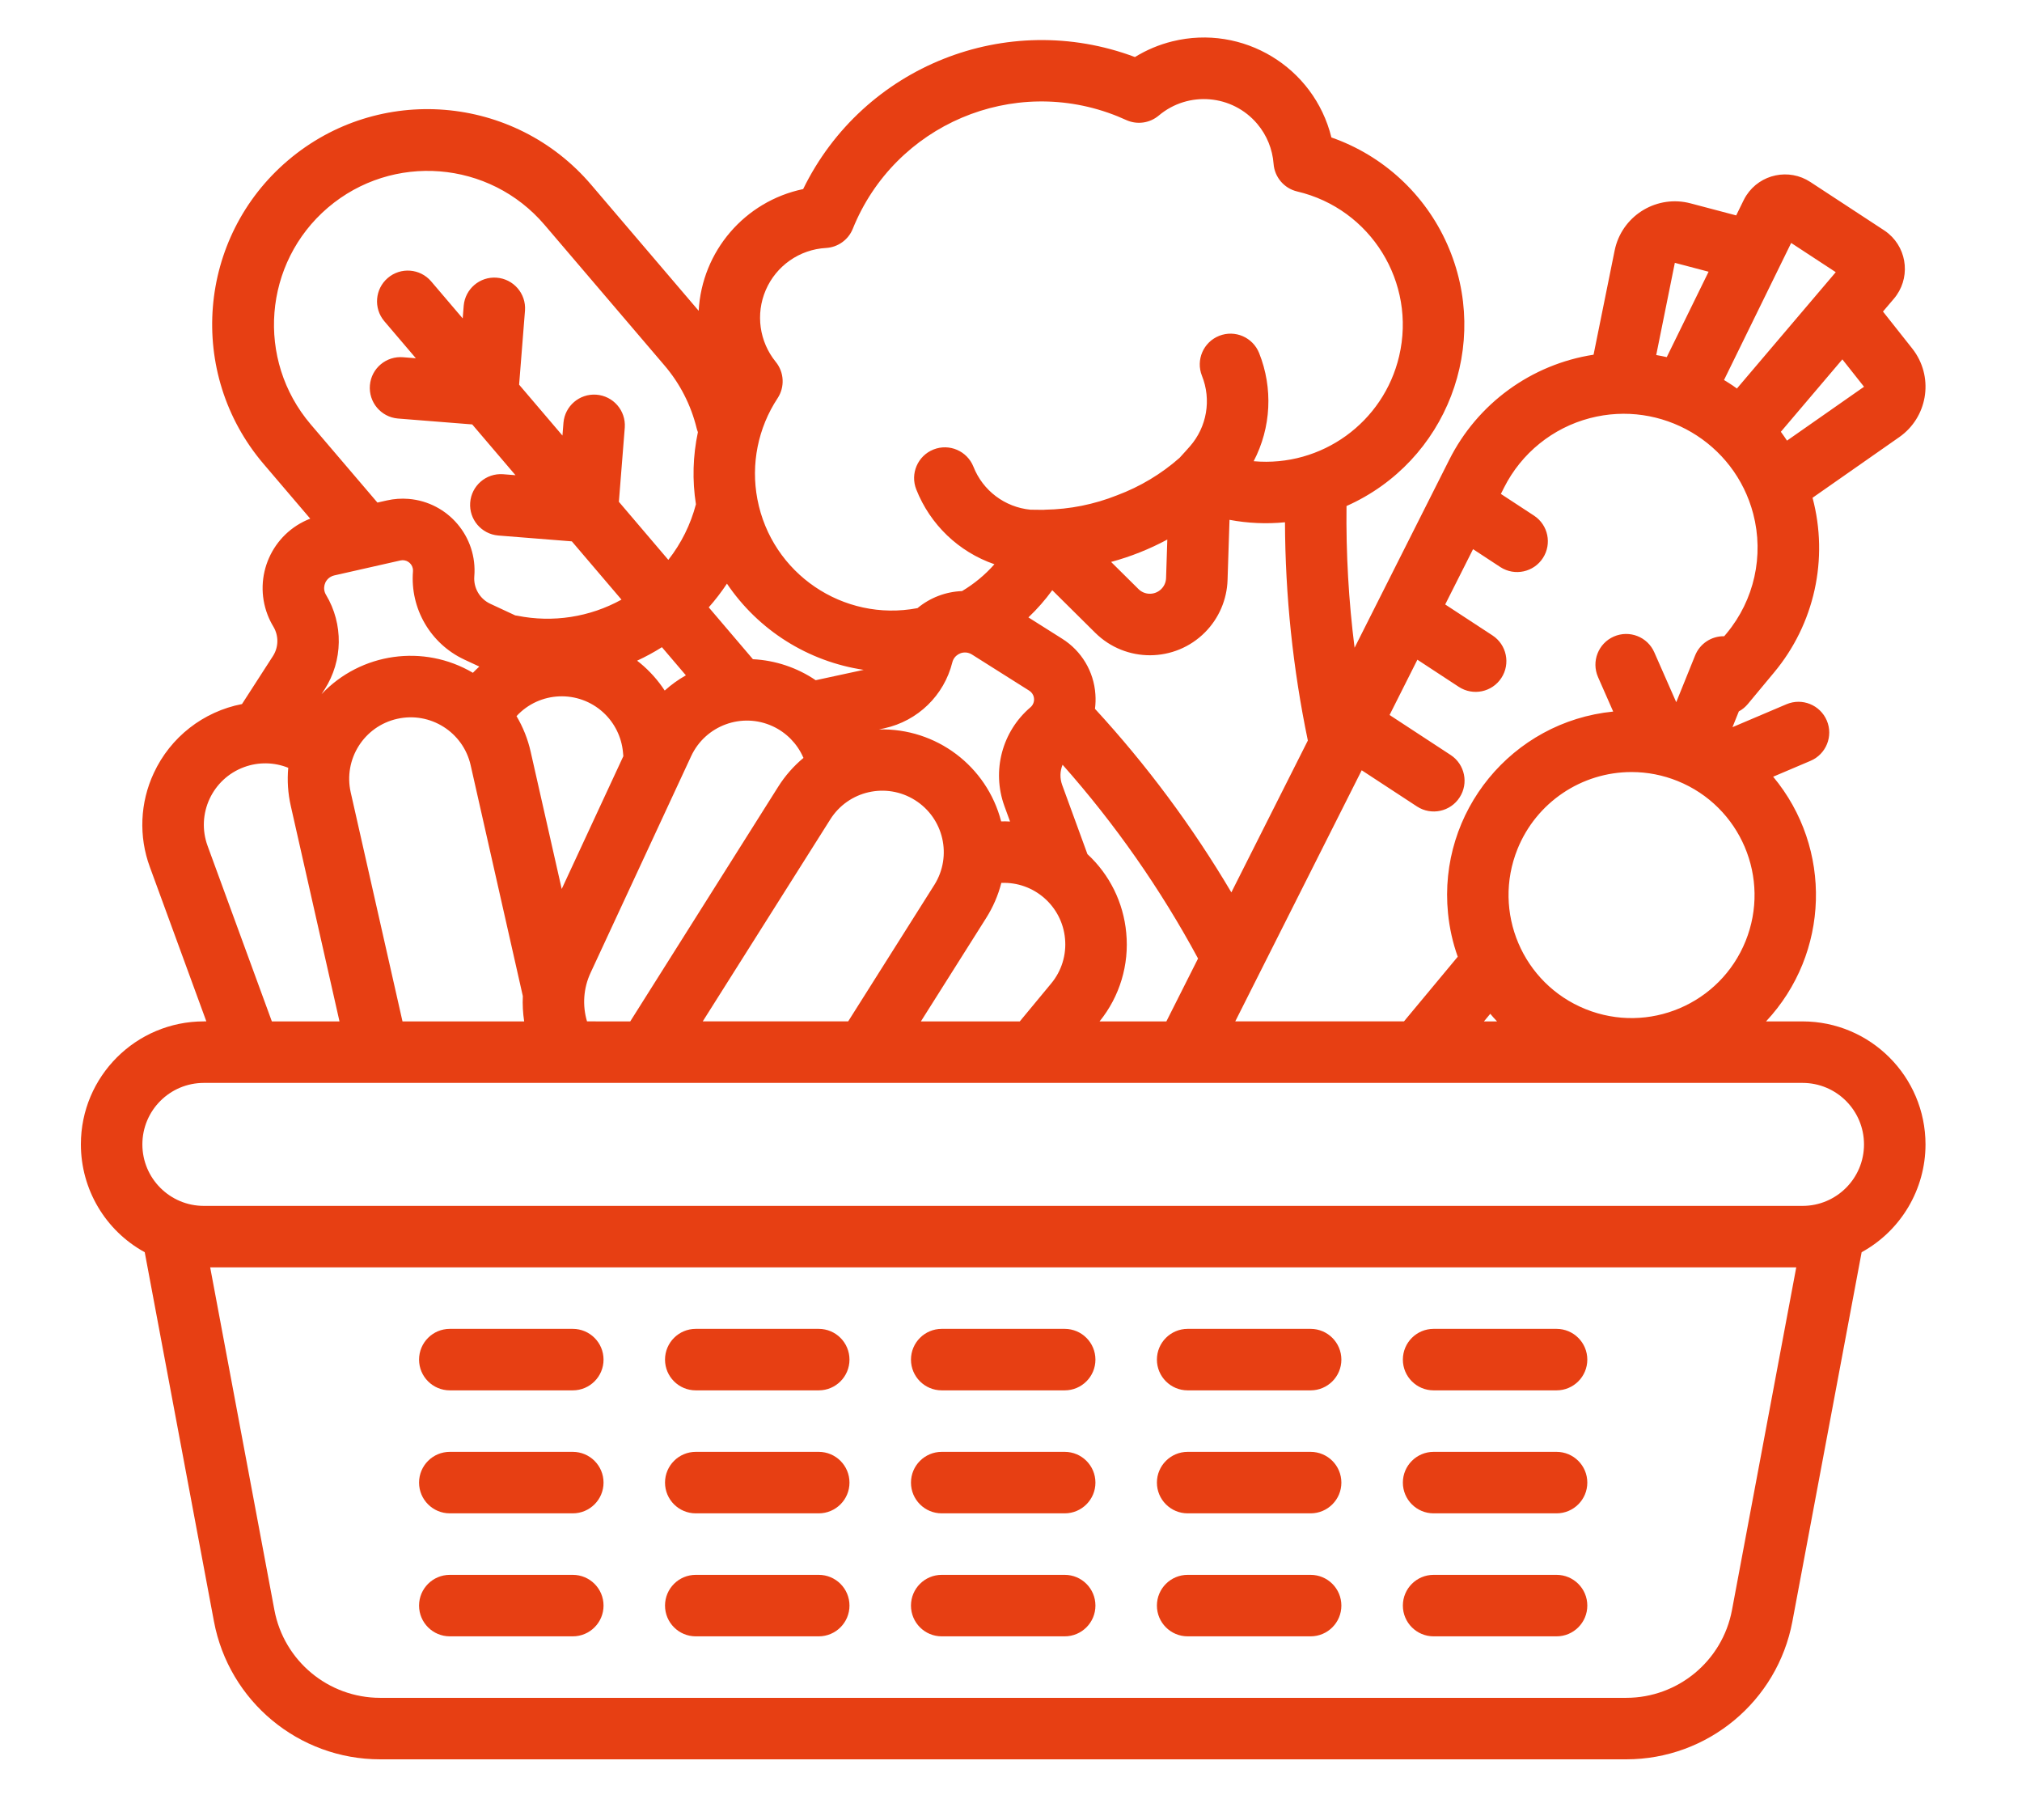 <?xml version="1.0" encoding="utf-8"?>
<!-- Generator: Adobe Illustrator 16.0.0, SVG Export Plug-In . SVG Version: 6.00 Build 0)  -->
<!DOCTYPE svg PUBLIC "-//W3C//DTD SVG 1.1//EN" "http://www.w3.org/Graphics/SVG/1.1/DTD/svg11.dtd">
<svg version="1.1" xmlns="http://www.w3.org/2000/svg" xmlns:xlink="http://www.w3.org/1999/xlink" x="0px" y="0px" width="100px"
	 height="90px" viewBox="0 0 100 90" enable-background="new 0 0 100 90" xml:space="preserve">
<g id="Calque_1" display="none">
	<g display="inline">
		<circle fill="#E73F13" stroke="#E73F13" stroke-width="1.5" stroke-miterlimit="10" cx="77.57" cy="48.346" r="0.847"/>
		<circle fill="#E73F13" stroke="#E73F13" stroke-width="1.5" stroke-miterlimit="10" cx="70.8" cy="38.189" r="0.846"/>
		<circle fill="#E73F13" stroke="#E73F13" stroke-width="1.5" stroke-miterlimit="10" cx="70.8" cy="44.96" r="0.846"/>
		<circle fill="#E73F13" stroke="#E73F13" stroke-width="1.5" stroke-miterlimit="10" cx="64.028" cy="34.804" r="0.846"/>
		<circle fill="#E73F13" stroke="#E73F13" stroke-width="1.5" stroke-miterlimit="10" cx="64.028" cy="41.575" r="0.846"/>
		<circle fill="#E73F13" stroke="#E73F13" stroke-width="1.5" stroke-miterlimit="10" cx="64.028" cy="48.346" r="0.847"/>
		<circle fill="#E73F13" stroke="#E73F13" stroke-width="1.5" stroke-miterlimit="10" cx="57.258" cy="38.189" r="0.846"/>
		<circle fill="#E73F13" stroke="#E73F13" stroke-width="1.5" stroke-miterlimit="10" cx="57.258" cy="44.96" r="0.846"/>
		<circle fill="#E73F13" stroke="#E73F13" stroke-width="1.5" stroke-miterlimit="10" cx="50.486" cy="34.804" r="0.846"/>
		<circle fill="#E73F13" stroke="#E73F13" stroke-width="1.5" stroke-miterlimit="10" cx="50.486" cy="41.575" r="0.846"/>
		<circle fill="#E73F13" stroke="#E73F13" stroke-width="1.5" stroke-miterlimit="10" cx="50.486" cy="48.346" r="0.847"/>
		<circle fill="#E73F13" stroke="#E73F13" stroke-width="1.5" stroke-miterlimit="10" cx="43.716" cy="38.189" r="0.846"/>
		<circle fill="#E73F13" stroke="#E73F13" stroke-width="1.5" stroke-miterlimit="10" cx="43.716" cy="44.96" r="0.846"/>
		<circle fill="#E73F13" stroke="#E73F13" stroke-width="1.5" stroke-miterlimit="10" cx="36.946" cy="34.804" r="0.846"/>
		<circle fill="#E73F13" stroke="#E73F13" stroke-width="1.5" stroke-miterlimit="10" cx="36.946" cy="41.575" r="0.846"/>
		<circle fill="#E73F13" stroke="#E73F13" stroke-width="1.5" stroke-miterlimit="10" cx="36.946" cy="48.346" r="0.847"/>
		<circle fill="#E73F13" stroke="#E73F13" stroke-width="1.5" stroke-miterlimit="10" cx="30.174" cy="38.189" r="0.846"/>
		<circle fill="#E73F13" stroke="#E73F13" stroke-width="1.5" stroke-miterlimit="10" cx="30.174" cy="44.96" r="0.846"/>
		<circle fill="#E73F13" stroke="#E73F13" stroke-width="1.5" stroke-miterlimit="10" cx="23.404" cy="48.346" r="0.847"/>
		<path fill="#E73F13" stroke="#E73F13" stroke-width="1.5" stroke-miterlimit="10" d="M30.174,28.879
			c-6.066,0-11.002-4.936-11.002-11.002v-6.94h-2.539c-2.333,0-4.231-1.898-4.231-4.231s1.898-4.232,4.231-4.232h67.708
			c2.334,0,4.232,1.898,4.232,4.232s-1.898,4.231-4.232,4.231h-2.539v6.94c0,6.067-4.935,11.002-11.002,11.002H30.174z
			 M20.865,17.877c0,5.133,4.176,9.31,9.31,9.31H70.8c5.133,0,9.31-4.176,9.31-9.31V4.166H20.865V17.877z M81.802,9.244h2.539
			c1.4,0,2.539-1.139,2.539-2.539s-1.139-2.539-2.539-2.539h-2.539V9.244z M16.633,4.166c-1.4,0-2.539,1.139-2.539,2.539
			s1.139,2.539,2.539,2.539h2.539V4.166H16.633z"/>
		<path fill="#E73F13" stroke="#E73F13" stroke-width="1.5" stroke-miterlimit="10" d="M78.586,42.421
			c-0.467,0-0.846-0.38-0.846-0.847c0-0.466,0.379-0.846,0.846-0.846c7.001,0,12.695-5.695,12.695-12.695
			c0-0.467,0.38-0.847,0.847-0.847s0.846,0.38,0.846,0.847C92.974,35.966,86.52,42.421,78.586,42.421z"/>
		<path fill="#E73F13" stroke="#E73F13" stroke-width="1.5" stroke-miterlimit="10" d="M78.586,35.651
			c-0.467,0-0.846-0.38-0.846-0.847c0-0.466,0.379-0.846,0.846-0.846c3.268,0,5.925-2.658,5.925-5.925
			c0-0.467,0.38-0.847,0.846-0.847c0.467,0,0.847,0.38,0.847,0.847C86.203,32.233,82.786,35.651,78.586,35.651z"/>
		<path fill="#E73F13" stroke="#E73F13" stroke-width="1.5" stroke-miterlimit="10" d="M22.388,42.421
			C14.454,42.421,8,35.966,8,28.033c0-0.467,0.38-0.847,0.846-0.847c0.467,0,0.847,0.38,0.847,0.847c0,7,5.695,12.695,12.695,12.695
			c0.467,0,0.847,0.38,0.847,0.846C23.235,42.042,22.855,42.421,22.388,42.421z"/>
		<path fill="#E73F13" stroke="#E73F13" stroke-width="1.5" stroke-miterlimit="10" d="M22.388,35.651
			c-4.2,0-7.618-3.417-7.618-7.618c0-0.467,0.38-0.847,0.847-0.847c0.466,0,0.846,0.38,0.846,0.847c0,3.267,2.658,5.925,5.925,5.925
			c0.467,0,0.847,0.38,0.847,0.846C23.235,35.271,22.855,35.651,22.388,35.651z"/>
		<circle fill="#E73F13" stroke="#E73F13" stroke-width="1.5" stroke-miterlimit="10" cx="50.486" cy="55.116" r="0.847"/>
		<path fill="#E73F13" stroke="#E73F13" stroke-width="1.5" stroke-miterlimit="10" d="M43.716,87.447
			c-8.287,0-16.142-3.429-22.117-9.655c-5.846-6.092-9.198-14.356-9.198-22.676c0-0.467,0.38-0.847,0.846-0.847H42.87
			c0.467,0,0.847,0.38,0.847,0.847s-0.38,0.847-0.847,0.847H14.093l0.051,0.895c0.279,4.854,1.751,9.669,4.255,13.923l0.246,0.417
			h2.357c4.6,0,9.172-1.46,13.222-4.222c5.775-3.938,11.247-5.935,16.262-5.935c5.018,0,10.488,1.997,16.264,5.935
			c4.05,2.762,8.623,4.222,13.223,4.222h2.357l0.246-0.417c2.504-4.254,3.976-9.069,4.254-13.924l0.052-0.896H58.104
			c-0.468,0-0.847-0.379-0.847-0.845c0-0.467,0.38-0.847,0.847-0.847h29.622c0.466,0,0.847,0.38,0.847,0.847
			c0,8.457-3.276,16.518-9.226,22.698c-5.978,6.212-13.822,9.633-22.09,9.633H43.716z M50.486,62.734
			c-4.669,0-9.82,1.897-15.309,5.64c-4.201,2.864-8.96,4.424-13.764,4.508l-1.696,0.029l1.043,1.338
			c5.705,7.312,14.071,11.506,22.955,11.506h13.542c8.883,0,17.25-4.194,22.955-11.506l1.043-1.338l-1.695-0.029
			c-4.804-0.084-9.563-1.644-13.764-4.508C60.309,64.632,55.157,62.734,50.486,62.734z"/>
	</g>
</g>
<g id="Calque_2" display="none">
	<g display="inline">
		<circle fill="#E73F13" stroke="#E73F13" stroke-miterlimit="10" cx="50.116" cy="70.152" r="0.924"/>
		<path fill="#E73F13" stroke="#E73F13" stroke-miterlimit="10" d="M58.428,71.076c-0.508,0-0.923-0.414-0.923-0.923
			c0-0.51,0.415-0.925,0.923-0.925h33.43c1.527,0,2.771-1.242,2.771-2.77v-2.77H5.607v2.77c0,1.527,1.243,2.77,2.77,2.77h33.428
			c0.51,0,0.924,0.415,0.924,0.925c0,0.509-0.415,0.923-0.924,0.923H8.377c-2.546,0-4.617-2.071-4.617-4.617v-3.693
			c0-0.51,0.414-0.924,0.923-0.924h16.792L12.31,36.11c-0.088-0.248-0.067-0.522,0.06-0.752c0.114-0.21,1.178-2.088,3.166-3.263
			l0.492-0.291l-0.041-0.569c-0.024-0.355-0.037-0.674-0.037-0.976c0-7.639,6.214-13.852,13.852-13.852s13.852,6.213,13.852,13.852
			c0,0.282-0.011,0.585-0.033,0.93l-0.039,0.573l0.497,0.288c2.025,1.173,3.056,3.112,3.168,3.33
			c0.116,0.227,0.132,0.495,0.046,0.735l-9.337,25.726h24.154L52.939,36.11c-0.087-0.248-0.065-0.522,0.061-0.752
			c0.115-0.21,1.183-2.091,3.166-3.263l0.493-0.291l-0.041-0.569c-0.026-0.356-0.036-0.674-0.036-0.976
			c0-7.639,6.214-13.852,13.851-13.852c7.638,0,13.852,6.213,13.852,13.852c0,0.282-0.011,0.586-0.034,0.93l-0.038,0.573
			l0.496,0.288c2.025,1.173,3.058,3.112,3.169,3.33c0.116,0.227,0.133,0.495,0.046,0.736l-9.336,25.725h16.964
			c0.51,0,0.923,0.414,0.923,0.924v3.693c0,2.546-2.07,4.617-4.616,4.617H58.428z M59.356,33.03c-2.034,0-3.522,1.543-4.227,2.464
			l-0.306,0.398l9.244,25.95h12.553l9.425-25.967l-0.293-0.398c-1.152-1.569-2.632-2.437-4.166-2.447h-0.028
			c-2.975,0-4.755,3.178-4.773,3.21c-0.163,0.299-0.474,0.484-0.814,0.484c-0.354-0.005-0.663-0.198-0.818-0.504
			c-0.076-0.142-1.723-3.169-4.647-3.19h-0.027c-2.985,0-4.757,3.181-4.775,3.213c-0.162,0.296-0.473,0.481-0.813,0.481
			c-0.354-0.005-0.664-0.198-0.819-0.504c-0.077-0.142-1.722-3.169-4.647-3.19H59.356z M18.735,33.03
			c-2.043,0-3.532,1.543-4.238,2.464l-0.305,0.398l9.244,25.95h12.553l9.425-25.967l-0.292-0.398
			c-1.152-1.569-2.632-2.437-4.167-2.447h-0.027c-2.975,0-4.756,3.178-4.774,3.21c-0.164,0.299-0.471,0.484-0.805,0.484h-0.021
			c-0.343-0.005-0.653-0.198-0.809-0.504l-0.013-0.023c-0.173-0.32-1.789-3.148-4.635-3.167h-0.027
			c-2.985,0-4.757,3.181-4.774,3.213c-0.163,0.296-0.47,0.481-0.803,0.481h-0.021c-0.343-0.005-0.653-0.198-0.81-0.504l-0.012-0.023
			c-0.174-0.32-1.79-3.148-4.635-3.167H18.735z M59.435,31.184c1.782,0.012,3.404,0.762,4.821,2.231l0.656,0.678l0.665-0.67
			c1.013-1.021,2.684-2.239,4.898-2.239h0.048c1.773,0.011,3.396,0.762,4.814,2.23l0.656,0.679l0.664-0.67
			c1-1.009,2.655-2.216,4.865-2.237l0.914-0.008v-0.914c0-6.624-5.385-12.008-12.005-12.008c-3.201,0-6.216,1.25-8.485,3.52
			c-2.269,2.27-3.52,5.283-3.52,8.485v0.929l0.929-0.004L59.435,31.184z M18.803,31.184c1.782,0.012,3.404,0.762,4.822,2.231
			l0.655,0.678l0.665-0.67c1.473-1.485,3.121-2.239,4.899-2.239h0.047c1.775,0.012,3.397,0.762,4.815,2.23l0.655,0.679l0.666-0.67
			c1.001-1.01,2.659-2.219,4.863-2.237l0.916-0.008v-0.916c0-6.622-5.385-12.006-12.004-12.006c-6.619,0-12.005,5.385-12.005,12.005
			v0.929l0.93-0.004L18.803,31.184z"/>
	</g>
</g>
<g id="Calque_3">
	<g id="NewGroup2-6">
		<g>
			<path fill="#E73F13" d="M89.146,59.632H10.082c-1.68,0-3.041-1.362-3.041-3.041c0-1.68,1.361-3.041,3.041-3.041h79.064
				c1.679,0,3.04,1.361,3.04,3.041C92.187,58.27,90.825,59.632,89.146,59.632L89.146,59.632z M85.657,79.618
				c-0.473,2.517-2.671,4.34-5.23,4.341H18.801c-2.56-0.001-4.757-1.824-5.23-4.341l-3.176-16.945h78.44L85.657,79.618
				L85.657,79.618z M10.268,41.833c-0.578-1.575,0.229-3.321,1.805-3.899c0.707-0.26,1.484-0.247,2.183,0.034
				c-0.057,0.631-0.016,1.267,0.125,1.885l2.409,10.656h-3.345L10.268,41.833L10.268,41.833z M16.215,10.269
				c3.195-2.725,7.993-2.344,10.717,0.851l5.921,6.94c0.771,0.898,1.319,1.966,1.6,3.116c0.016,0.066,0.038,0.131,0.063,0.193
				c-0.25,1.173-0.284,2.382-0.098,3.568c-0.262,1-0.727,1.936-1.365,2.749l-2.446-2.872l0.292-3.673
				c0.059-0.838-0.572-1.564-1.411-1.624c-0.827-0.058-1.548,0.557-1.621,1.383l-0.051,0.638l-2.143-2.515l0.291-3.667
				c0.061-0.838-0.571-1.565-1.409-1.625c-0.828-0.059-1.549,0.558-1.622,1.384l-0.05,0.63l-1.564-1.836
				c-0.547-0.636-1.508-0.708-2.144-0.16c-0.632,0.544-0.708,1.495-0.171,2.132l1.563,1.835l-0.625-0.05
				c-0.837-0.073-1.575,0.544-1.648,1.381s0.544,1.575,1.38,1.649c0.009,0,0.019,0.001,0.027,0.002l3.653,0.29l2.14,2.511
				l-0.618-0.049c-0.838-0.059-1.564,0.573-1.623,1.41c-0.058,0.827,0.557,1.548,1.383,1.621l3.645,0.29l2.455,2.881
				c-1.569,0.868-3.395,1.149-5.152,0.796c-0.033-0.006-0.067-0.01-0.1-0.015l-1.24-0.577c-0.518-0.243-0.832-0.783-0.787-1.354
				c0.16-1.955-1.294-3.669-3.249-3.831c-0.36-0.029-0.722-0.004-1.074,0.076l-0.468,0.106l-3.3-3.868
				C12.645,17.791,13.025,12.997,16.215,10.269L16.215,10.269z M37.871,14.345c0.518-1.204,1.672-2.01,2.98-2.083
				c0.586-0.033,1.102-0.401,1.323-0.945c2.078-5.153,7.939-7.646,13.092-5.568c0.146,0.059,0.29,0.121,0.434,0.187
				c0.534,0.243,1.16,0.156,1.609-0.223c1.461-1.23,3.642-1.044,4.872,0.415c0.47,0.557,0.751,1.247,0.805,1.972
				c0.049,0.662,0.521,1.215,1.167,1.368c3.642,0.855,5.899,4.501,5.043,8.143c-0.77,3.281-3.838,5.496-7.195,5.196
				c0.867-1.658,0.965-3.612,0.27-5.349c-0.312-0.78-1.195-1.161-1.976-0.851s-1.162,1.194-0.852,1.975
				c0.475,1.18,0.247,2.528-0.591,3.486c0,0-0.475,0.535-0.513,0.57c-0.907,0.801-1.956,1.429-3.09,1.853
				c-1.133,0.452-2.339,0.694-3.56,0.714c-0.026,0-0.053,0.005-0.08,0.007l-0.648-0.007c-1.265-0.123-2.354-0.943-2.819-2.126
				c-0.312-0.78-1.195-1.161-1.976-0.851c-0.78,0.311-1.161,1.194-0.851,1.975c0.686,1.738,2.098,3.09,3.865,3.699
				c-0.461,0.523-1.002,0.97-1.601,1.327c-0.807,0.03-1.582,0.326-2.204,0.843c-3.674,0.699-7.219-1.712-7.918-5.387
				c-0.33-1.731,0.029-3.522,1-4.994c0.364-0.554,0.327-1.281-0.091-1.795C37.552,16.896,37.362,15.528,37.871,14.345L37.871,14.345
				L37.871,14.345z M54.95,27.788c0.967-0.261,1.899-0.633,2.781-1.107l-0.062,1.905c-0.014,0.442-0.385,0.789-0.827,0.775
				c-0.202-0.006-0.395-0.089-0.538-0.232L54.95,27.788L54.95,27.788z M60.898,44.129c-1.925-3.254-4.185-6.296-6.745-9.077
				c0.031-0.237,0.038-0.477,0.021-0.715c-0.074-1.13-0.688-2.154-1.647-2.754l-1.666-1.052c0.434-0.412,0.828-0.861,1.18-1.345
				l2.123,2.104c1.508,1.494,3.941,1.482,5.435-0.025c0.682-0.689,1.079-1.61,1.111-2.58l0.097-2.979
				c0.903,0.17,1.827,0.211,2.743,0.121c0.013,3.626,0.392,7.243,1.131,10.793L60.898,44.129L60.898,44.129z M55.699,46.128
				c-0.137-1.491-0.82-2.877-1.919-3.891l-1.252-3.428c-0.116-0.322-0.108-0.676,0.023-0.992c2.595,2.925,4.843,6.14,6.7,9.582
				l-1.567,3.11h-3.304C55.378,49.278,55.852,47.704,55.699,46.128L55.699,46.128L55.699,46.128z M48.772,45.395
				c0.339-0.536,0.593-1.121,0.75-1.735c1.615-0.067,2.999,1.143,3.149,2.752c0.078,0.803-0.169,1.604-0.686,2.224l-1.551,1.873
				h-4.891L48.772,45.395L48.772,45.395z M41.059,40.525c0.892-1.423,2.769-1.852,4.191-0.959c1.423,0.892,1.853,2.768,0.96,4.191
				c-0.003,0.004-0.005,0.009-0.01,0.015l-4.253,6.736h-7.192L41.059,40.525L41.059,40.525z M19.906,50.509l-2.561-11.326
				c-0.37-1.638,0.658-3.267,2.296-3.636c1.639-0.371,3.267,0.658,3.636,2.295l0,0l2.58,11.414
				c-0.019,0.419,0.003,0.839,0.067,1.253H19.906L19.906,50.509z M27.78,43.961l-1.536-6.79c-0.139-0.619-0.376-1.212-0.699-1.758
				c1.138-1.235,3.062-1.313,4.297-0.175c0.552,0.509,0.896,1.205,0.967,1.951l0.019,0.205L27.78,43.961L27.78,43.961z
				 M33.921,33.395c-0.375,0.212-0.727,0.465-1.047,0.753c-0.334-0.511-0.744-0.968-1.214-1.357c-0.05-0.041-0.101-0.08-0.152-0.119
				c0.423-0.196,0.833-0.418,1.228-0.668L33.921,33.395L33.921,33.395z M50.962,34.976c-1.405,1.198-1.918,3.141-1.291,4.876
				l0.282,0.773c-0.146-0.008-0.292-0.01-0.44-0.007c-0.709-2.737-3.215-4.623-6.042-4.546l0.275-0.06
				c1.646-0.362,2.944-1.623,3.352-3.257c0.085-0.345,0.435-0.556,0.78-0.471c0.067,0.016,0.131,0.043,0.189,0.081l2.836,1.79
				c0.238,0.15,0.311,0.465,0.16,0.705C51.037,34.903,51.002,34.942,50.962,34.976L50.962,34.976L50.962,34.976z M35.952,28.862
				c1.557,2.305,4.011,3.851,6.763,4.262l-2.374,0.513c-0.92-0.624-1.995-0.983-3.105-1.039l-2.184-2.564
				C35.379,29.664,35.679,29.273,35.952,28.862L35.952,28.862L35.952,28.862z M16.124,29.416c-0.185-0.304-0.087-0.7,0.217-0.884
				c0.058-0.036,0.124-0.062,0.19-0.077l3.271-0.74c0.275-0.062,0.549,0.111,0.611,0.385c0.012,0.051,0.015,0.104,0.011,0.155
				c-0.146,1.84,0.865,3.577,2.536,4.36l0.745,0.347c-0.108,0.099-0.214,0.201-0.317,0.308c-2.437-1.436-5.542-0.997-7.485,1.056
				l0.153-0.237C16.963,32.67,16.989,30.86,16.124,29.416L16.124,29.416L16.124,29.416z M29.032,50.509
				c-0.237-0.792-0.176-1.646,0.172-2.396l4.976-10.718c0.708-1.524,2.516-2.185,4.039-1.479c0.668,0.31,1.201,0.852,1.5,1.525
				c0.006,0.013,0.013,0.024,0.018,0.037c-0.488,0.406-0.91,0.886-1.249,1.424c0,0-7.271,11.524-7.318,11.606H29.032L29.032,50.509z
				 M78.629,20.678c3.538-0.924,7.155,1.195,8.079,4.733c0.539,2.065,0.05,4.264-1.314,5.906l-0.122,0.145
				c-0.629-0.012-1.202,0.366-1.438,0.95l-0.934,2.312l-1.083-2.462c-0.335-0.77-1.231-1.121-2.002-0.785
				c-0.77,0.336-1.12,1.232-0.784,2.002c0.001,0.002,0.002,0.005,0.003,0.008l0.748,1.7c-5.01,0.499-8.668,4.964-8.169,9.975
				c0.073,0.733,0.234,1.455,0.481,2.149l-2.659,3.197h-8.344l6.254-12.418l2.741,1.795c0.706,0.455,1.647,0.253,2.102-0.454
				c0.452-0.697,0.258-1.63-0.435-2.09l-3.03-1.984l1.376-2.734l2.047,1.342c0.704,0.46,1.646,0.264,2.105-0.438
				c0.461-0.703,0.264-1.645-0.438-2.105l0,0l-2.339-1.531l1.378-2.734l1.354,0.888c0.705,0.456,1.647,0.252,2.102-0.453
				c0.451-0.699,0.258-1.63-0.436-2.09l-1.644-1.077l0.159-0.317C75.245,22.408,76.789,21.159,78.629,20.678L78.629,20.678
				L78.629,20.678z M82.831,12.997l1.669,0.44l-2.069,4.223c-0.173-0.04-0.346-0.073-0.521-0.103L82.831,12.997L82.831,12.997z
				 M88.584,12.014l2.205,1.445L85.9,19.213c-0.065-0.046-0.13-0.095-0.196-0.141c-0.146-0.097-0.292-0.191-0.441-0.28
				L88.584,12.014L88.584,12.014z M92.187,19.125l-3.809,2.664c-0.098-0.148-0.199-0.294-0.304-0.437l3.042-3.581L92.187,19.125
				L92.187,19.125z M73.703,50.133c0.107,0.129,0.219,0.255,0.335,0.376H73.39L73.703,50.133L73.703,50.133z M82.966,38.621
				c3.115,1.258,4.621,4.802,3.364,7.916c-1.258,3.116-4.802,4.622-7.916,3.364c-3.116-1.258-4.621-4.801-3.364-7.917
				c0.93-2.301,3.165-3.809,5.647-3.806C81.476,38.179,82.245,38.33,82.966,38.621L82.966,38.621z M95.228,56.591
				c-0.004-3.357-2.725-6.079-6.081-6.082h-1.806c3.153-3.368,3.304-8.556,0.352-12.1l1.848-0.785
				c0.773-0.328,1.133-1.221,0.805-1.993c-0.329-0.773-1.221-1.134-1.994-0.806l0,0l-2.67,1.134l0.314-0.781
				c0.171-0.091,0.32-0.215,0.444-0.363l1.292-1.554c2.005-2.4,2.716-5.624,1.909-8.646l4.29-3c1.375-0.963,1.71-2.859,0.748-4.236
				c-0.034-0.048-0.07-0.096-0.106-0.143l-1.449-1.83l0.541-0.636c0.815-0.96,0.698-2.4-0.262-3.215
				c-0.072-0.061-0.148-0.118-0.227-0.169l-3.647-2.389c-1.053-0.689-2.468-0.394-3.157,0.66c-0.052,0.079-0.099,0.161-0.14,0.246
				l-0.367,0.749l-2.257-0.596c-1.624-0.429-3.288,0.541-3.716,2.165c-0.016,0.057-0.029,0.116-0.04,0.174l-1.041,5.145
				c-3.08,0.476-5.739,2.412-7.138,5.198l-4.681,9.292c-0.294-2.324-0.427-4.666-0.399-7.007c4.951-2.201,7.181-7.999,4.979-12.949
				C70.474,9.6,68.401,7.69,65.846,6.797c-0.859-3.484-4.38-5.612-7.865-4.752c-0.653,0.161-1.278,0.423-1.851,0.776
				c-6.334-2.379-13.441,0.448-16.409,6.529c-2.887,0.604-5.008,3.073-5.167,6.019l-5.308-6.223
				c-3.808-4.478-10.524-5.022-15.003-1.215c-4.479,3.808-5.023,10.524-1.215,15.002c0.008,0.009,0.015,0.019,0.023,0.027
				l2.292,2.688c-1.896,0.732-2.84,2.864-2.107,4.761c0.078,0.201,0.173,0.395,0.285,0.58C13.79,31.438,13.782,32,13.5,32.441
				l-1.532,2.375c-1.917,0.371-3.539,1.639-4.361,3.41c-0.684,1.462-0.754,3.137-0.195,4.65l2.793,7.632h-0.123
				C6.723,50.509,4,53.23,4,56.588c0,2.223,1.21,4.268,3.158,5.335l3.423,18.256c0.743,3.954,4.196,6.82,8.219,6.821h61.626
				c4.023-0.001,7.476-2.867,8.219-6.821l3.424-18.256C94.016,60.854,95.227,58.811,95.228,56.591L95.228,56.591z"/>
			<path fill="#E73F13" d="M46.573,68.754h6.083c0.839,0,1.52-0.681,1.52-1.52c0-0.84-0.681-1.521-1.52-1.521h-6.083
				c-0.839,0-1.52,0.681-1.52,1.521C45.053,68.073,45.733,68.754,46.573,68.754L46.573,68.754z"/>
			<path fill="#E73F13" d="M46.573,74.836h6.083c0.839,0,1.52-0.681,1.52-1.52c0-0.84-0.681-1.521-1.52-1.521h-6.083
				c-0.839,0-1.52,0.682-1.52,1.521C45.053,74.155,45.733,74.836,46.573,74.836L46.573,74.836z"/>
			<path fill="#E73F13" d="M46.573,80.918h6.083c0.839,0,1.52-0.681,1.52-1.521s-0.681-1.52-1.52-1.52h-6.083
				c-0.839,0-1.52,0.68-1.52,1.52S45.733,80.918,46.573,80.918L46.573,80.918z"/>
			<path fill="#E73F13" d="M58.737,68.754h6.081c0.84,0,1.521-0.681,1.521-1.52c0-0.84-0.681-1.521-1.521-1.521h-6.081
				c-0.84,0-1.521,0.681-1.521,1.521C57.217,68.073,57.897,68.754,58.737,68.754L58.737,68.754z"/>
			<path fill="#E73F13" d="M58.737,74.836h6.081c0.84,0,1.521-0.681,1.521-1.52c0-0.84-0.681-1.521-1.521-1.521h-6.081
				c-0.84,0-1.521,0.682-1.521,1.521C57.217,74.155,57.897,74.836,58.737,74.836L58.737,74.836z"/>
			<path fill="#E73F13" d="M58.737,80.918h6.081c0.84,0,1.521-0.681,1.521-1.521s-0.681-1.52-1.521-1.52h-6.081
				c-0.84,0-1.521,0.68-1.521,1.52S57.897,80.918,58.737,80.918L58.737,80.918z"/>
			<path fill="#E73F13" d="M70.9,68.754h6.081c0.84,0,1.521-0.681,1.521-1.52c0-0.84-0.682-1.521-1.521-1.521H70.9
				c-0.84,0-1.52,0.681-1.52,1.521C69.381,68.073,70.061,68.754,70.9,68.754L70.9,68.754z"/>
			<path fill="#E73F13" d="M70.9,74.836h6.081c0.84,0,1.521-0.681,1.521-1.52c0-0.84-0.682-1.521-1.521-1.521H70.9
				c-0.84,0-1.52,0.682-1.52,1.521C69.381,74.155,70.061,74.836,70.9,74.836L70.9,74.836z"/>
			<path fill="#E73F13" d="M70.9,80.918h6.081c0.84,0,1.521-0.681,1.521-1.521s-0.682-1.52-1.521-1.52H70.9
				c-0.84,0-1.52,0.68-1.52,1.52S70.061,80.918,70.9,80.918L70.9,80.918z"/>
			<path fill="#E73F13" d="M22.246,68.754h6.082c0.84,0,1.521-0.681,1.521-1.52c0-0.84-0.681-1.521-1.521-1.521h-6.082
				c-0.84,0-1.521,0.681-1.521,1.521C20.725,68.073,21.406,68.754,22.246,68.754L22.246,68.754z"/>
			<path fill="#E73F13" d="M22.246,74.836h6.082c0.84,0,1.521-0.681,1.521-1.52c0-0.84-0.681-1.521-1.521-1.521h-6.082
				c-0.84,0-1.521,0.682-1.521,1.521C20.725,74.155,21.406,74.836,22.246,74.836L22.246,74.836z"/>
			<path fill="#E73F13" d="M22.246,80.918h6.082c0.84,0,1.521-0.681,1.521-1.521s-0.681-1.52-1.521-1.52h-6.082
				c-0.84,0-1.521,0.68-1.521,1.52S21.406,80.918,22.246,80.918L22.246,80.918z"/>
			<path fill="#E73F13" d="M34.409,68.754h6.082c0.84,0,1.521-0.681,1.521-1.52c0-0.84-0.681-1.521-1.521-1.521h-6.082
				c-0.84,0-1.52,0.681-1.52,1.521C32.889,68.073,33.569,68.754,34.409,68.754L34.409,68.754z"/>
			<path fill="#E73F13" d="M34.409,74.836h6.082c0.84,0,1.521-0.681,1.521-1.52c0-0.84-0.681-1.521-1.521-1.521h-6.082
				c-0.84,0-1.52,0.682-1.52,1.521C32.889,74.155,33.569,74.836,34.409,74.836L34.409,74.836z"/>
			<path fill="#E73F13" d="M34.409,80.918h6.082c0.84,0,1.521-0.681,1.521-1.521s-0.681-1.52-1.521-1.52h-6.082
				c-0.84,0-1.52,0.68-1.52,1.52S33.569,80.918,34.409,80.918L34.409,80.918z"/>
		</g>
	</g>
</g>
</svg>
